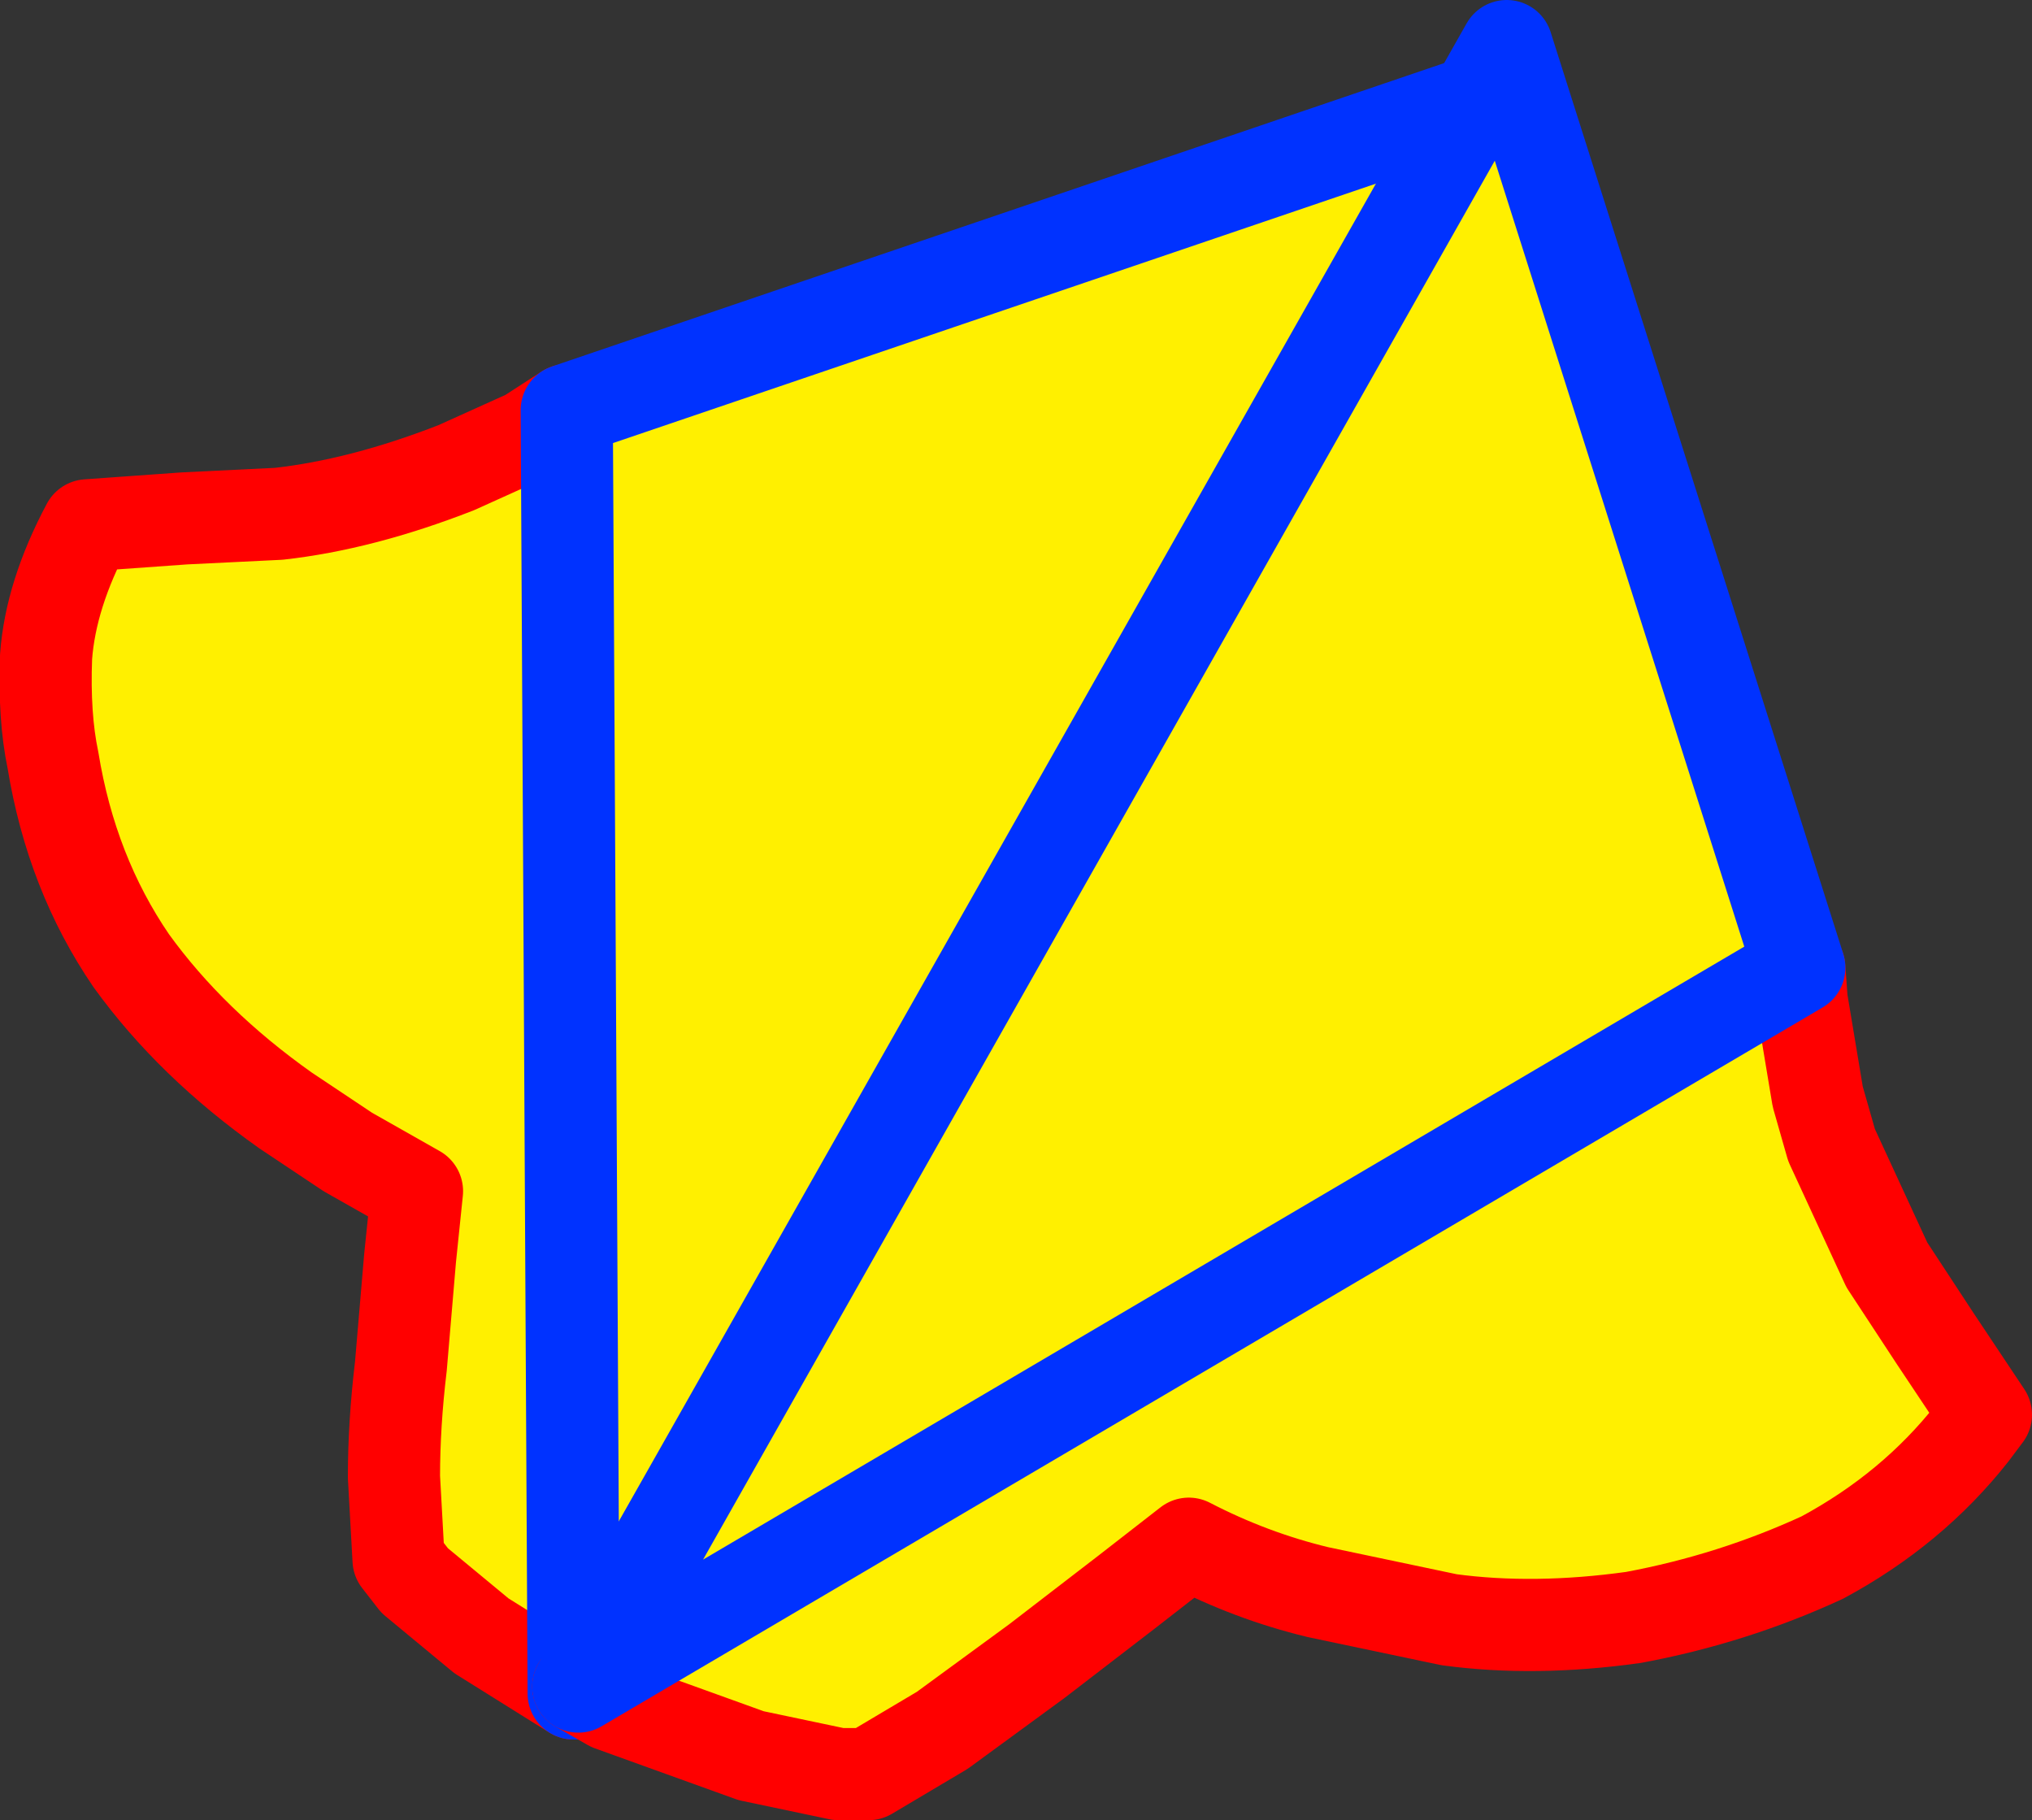 <?xml version="1.0" encoding="UTF-8" standalone="no"?>
<svg xmlns:xlink="http://www.w3.org/1999/xlink" height="39.5px" width="44.1px" xmlns="http://www.w3.org/2000/svg">
  <rect width="100%" height="100%" fill="#333333" stroke="none"/>
  <g transform="matrix(1.0, 0.0, 0.0, 1.0, -309.75, -315.85)">
    <path d="M322.2 352.6 L320.2 351.35 318.75 350.15 318.4 349.7 318.3 347.9 Q318.3 346.75 318.45 345.5 L318.65 343.15 318.8 341.7 317.3 340.85 317.15 340.75 315.95 339.95 Q313.9 338.5 312.6 336.7 311.3 334.8 310.9 332.35 310.7 331.4 310.75 330.1 310.85 328.75 311.65 327.25 L313.75 327.1 315.8 327.0 Q317.6 326.8 319.65 326.0 L321.2 325.3 322.05 324.75 342.05 317.95 322.2 352.6" fill="#fff000" fill-rule="evenodd" stroke="none"/>
    <path d="M322.2 352.6 L320.2 351.35 318.75 350.15 318.4 349.7 318.3 347.9 Q318.3 346.75 318.45 345.5 L318.65 343.15 318.8 341.7 317.3 340.85 317.15 340.75 315.95 339.95 Q313.9 338.5 312.6 336.7 311.3 334.8 310.9 332.35 310.7 331.4 310.75 330.1 310.85 328.75 311.65 327.25 L313.75 327.1 315.8 327.0 Q317.6 326.8 319.65 326.0 L321.2 325.3 322.05 324.75" fill="none" stroke="#ff0000" stroke-linecap="round" stroke-linejoin="round" stroke-width="2.0"/>
    <path d="M322.05 324.75 L342.05 317.95 322.2 352.6 Z" fill="none" stroke="#0032ff" stroke-linecap="round" stroke-linejoin="round" stroke-width="2.0"/>
    <path d="M348.8 336.85 L348.85 337.55 349.2 339.65 349.5 340.7 350.7 343.3 351.75 344.9 352.85 346.55 352.55 346.95 Q351.25 348.6 349.3 349.65 347.35 350.55 345.2 350.95 343.05 351.25 341.2 351.0 L338.35 350.4 Q336.9 350.05 335.55 349.35 L334.2 350.4 332.25 351.9 330.2 353.4 328.6 354.35 327.95 354.35 326.05 353.95 323.0 352.85 322.3 352.45 342.45 316.85 348.8 336.85" fill="#fff000" fill-rule="evenodd" stroke="none"/>
    <path d="M348.8 336.85 L348.85 337.55 349.2 339.65 349.5 340.7 350.7 343.3 351.75 344.9 352.85 346.55 352.55 346.95 Q351.25 348.6 349.3 349.65 347.35 350.55 345.2 350.95 343.05 351.25 341.2 351.0 L338.35 350.4 Q336.9 350.05 335.55 349.35 L334.2 350.4 332.25 351.9 330.2 353.4 328.6 354.35 327.95 354.35 326.05 353.95 323.0 352.85 322.3 352.45" fill="none" stroke="#ff0000" stroke-linecap="round" stroke-linejoin="round" stroke-width="2.0"/>
    <path d="M322.3 352.45 L342.45 316.85 348.8 336.85 Z" fill="none" stroke="#0032ff" stroke-linecap="round" stroke-linejoin="round" stroke-width="2.0"/>
  </g>
</svg>
